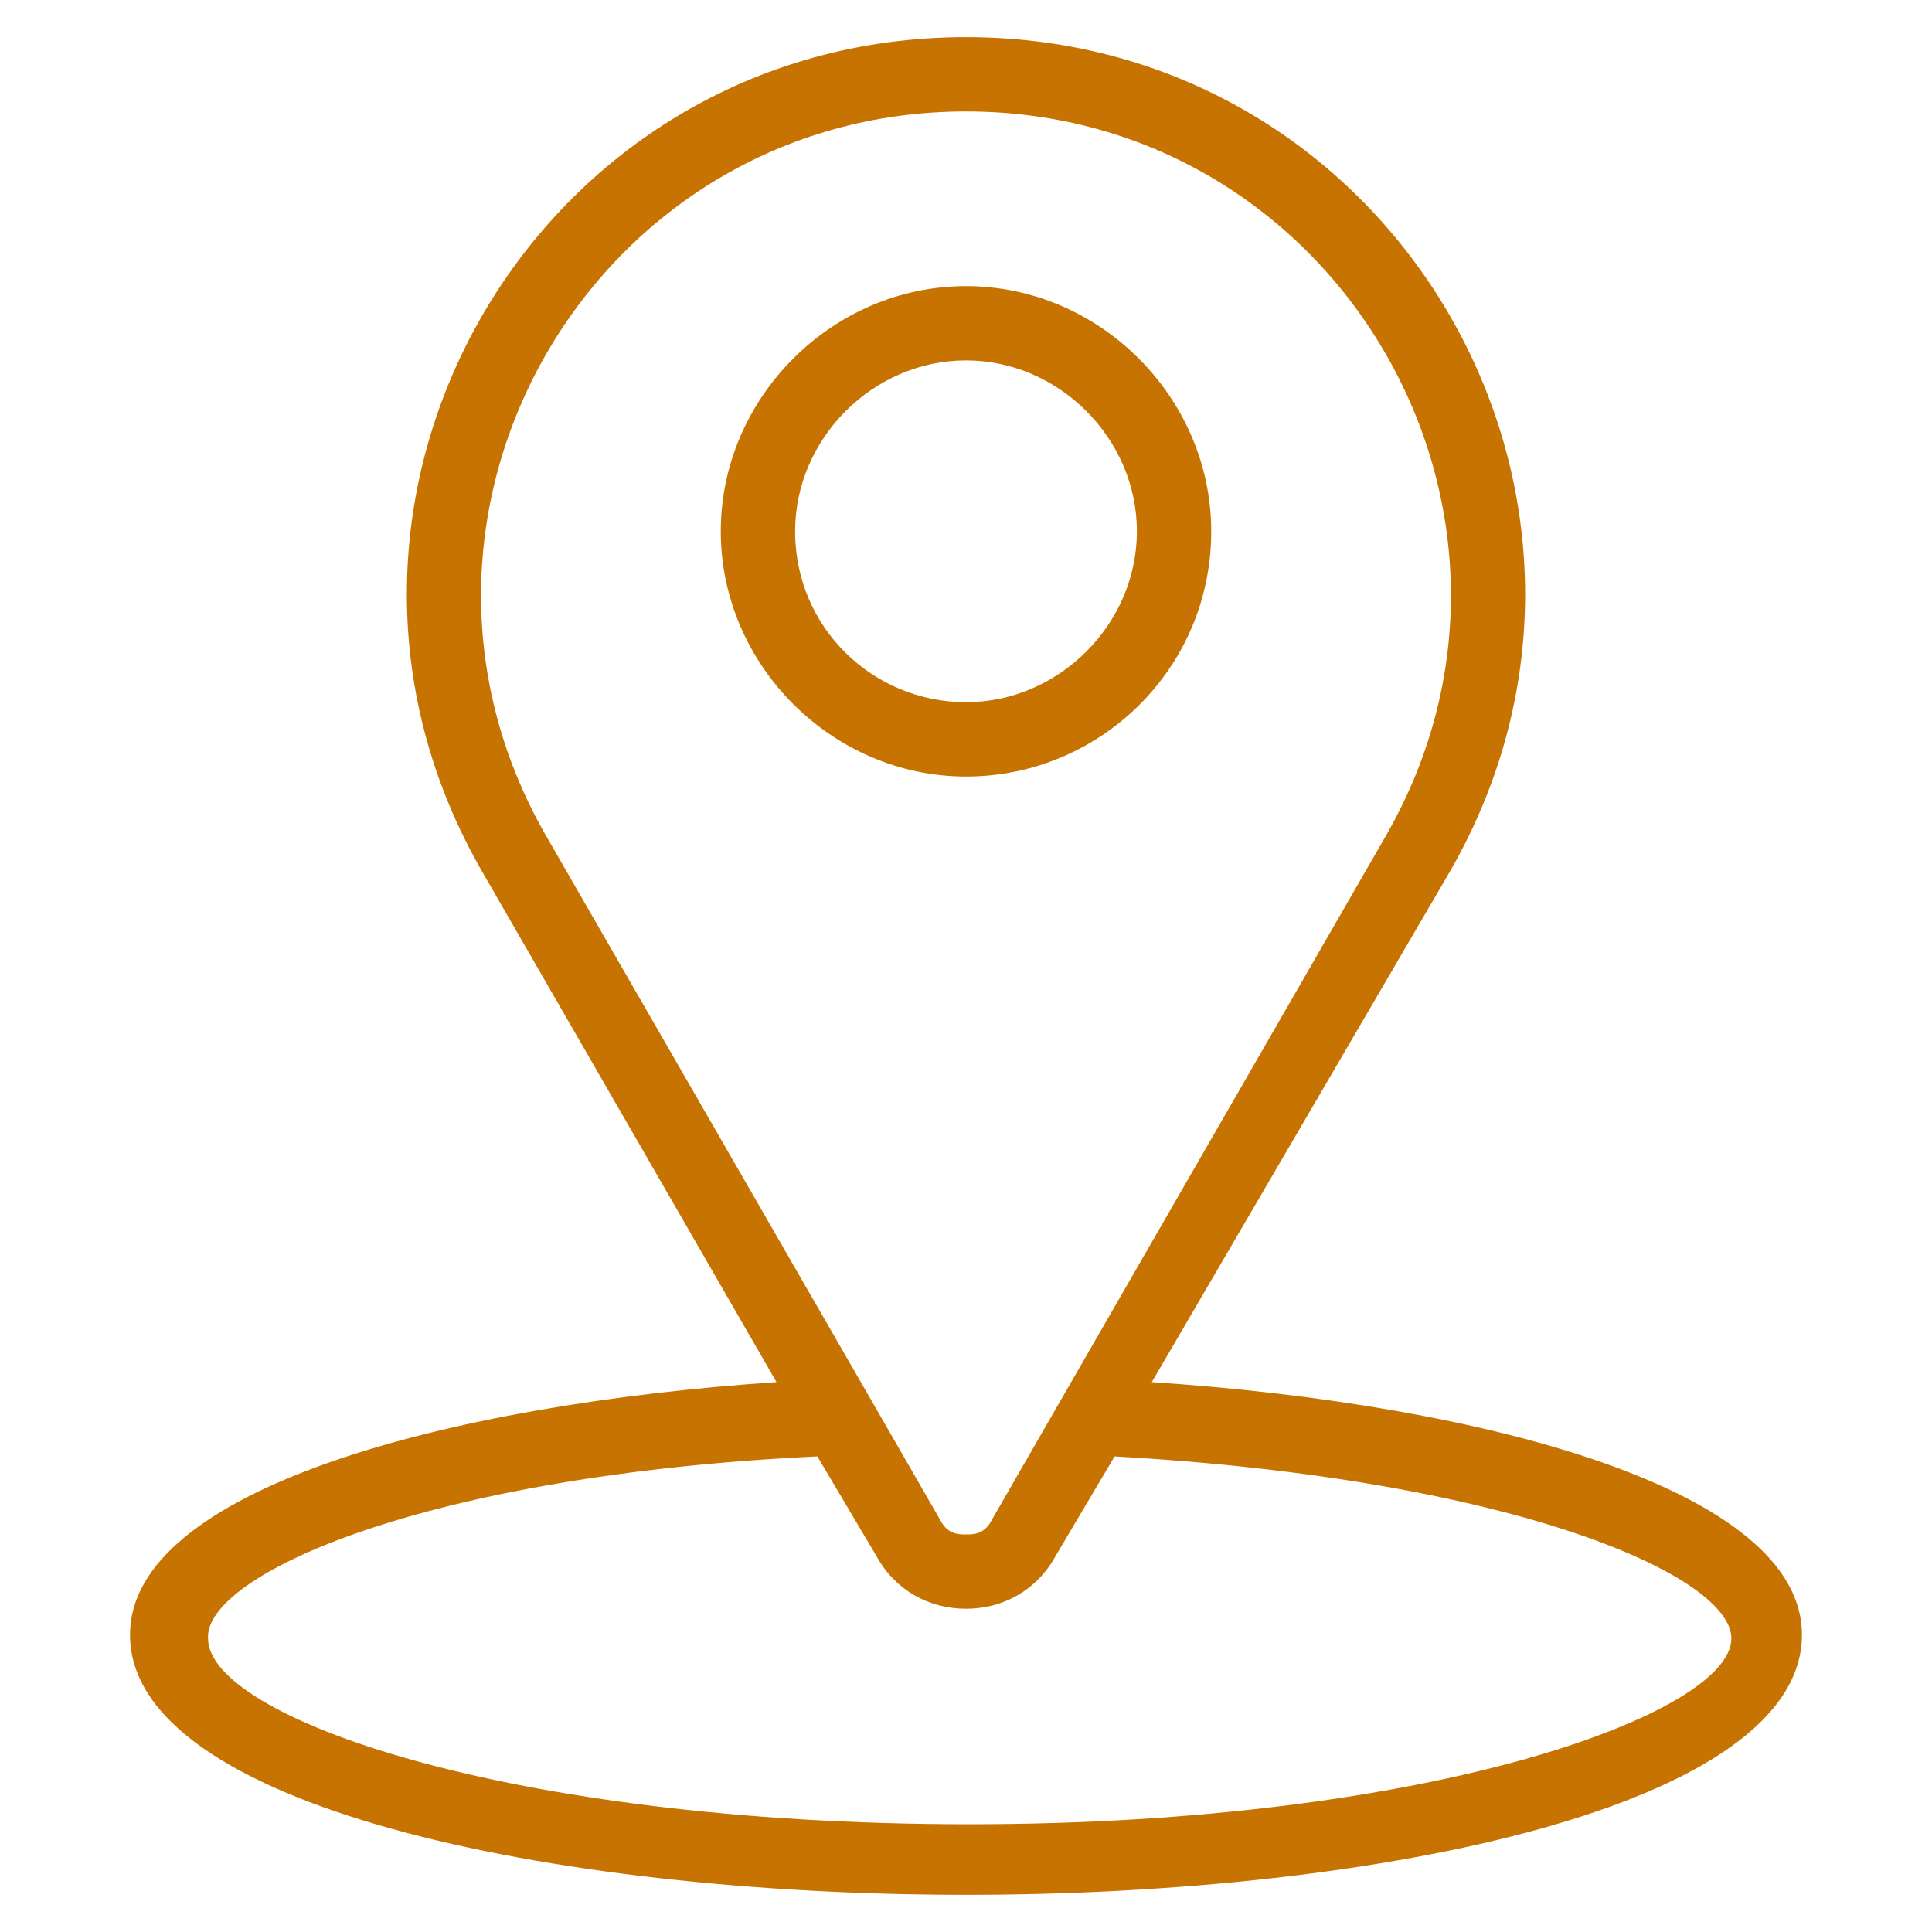 <?xml version="1.0" encoding="UTF-8"?> <svg xmlns="http://www.w3.org/2000/svg" width="44" height="44" viewBox="0 0 44 44" fill="none"> <path d="M27.585 12.1C27.585 9.054 25.046 6.516 22 6.516C18.954 6.516 16.415 9.054 16.415 12.1C16.415 15.146 18.954 17.685 22 17.685C25.046 17.685 27.585 15.231 27.585 12.1ZM18.108 12.1C18.108 9.985 19.885 8.208 22 8.208C24.115 8.208 25.892 9.985 25.892 12.1C25.892 14.216 24.115 15.992 22 15.992C19.885 15.992 18.108 14.3 18.108 12.1Z" fill="#C77301"></path> <path d="M2.961 37.23C2.961 41.123 12.523 43.153 22 43.153C31.477 43.153 41.038 41.123 41.038 37.23C41.038 33.93 33.846 31.984 26.231 31.477L33 19.884C37.908 11.423 31.815 0.846 22 0.846C12.184 0.846 6.092 11.423 11 19.884L17.684 31.477C10.154 31.984 2.961 33.93 2.961 37.23ZM22 2.538C30.461 2.538 35.792 11.677 31.561 19.038L22.592 34.607C22.423 34.946 22.169 34.946 22 34.946C21.831 34.946 21.577 34.946 21.408 34.607L12.438 19.038C8.208 11.677 13.538 2.538 22 2.538ZM18.615 33.169L19.969 35.453C20.392 36.215 21.154 36.638 22 36.638C22.846 36.638 23.608 36.215 24.031 35.453L25.384 33.169C34.438 33.676 39.431 35.877 39.431 37.315C39.431 39.007 32.661 41.546 22.084 41.546C11.508 41.546 4.738 39.092 4.738 37.315C4.654 35.877 9.646 33.592 18.615 33.169Z" fill="#C77301"></path> </svg> 